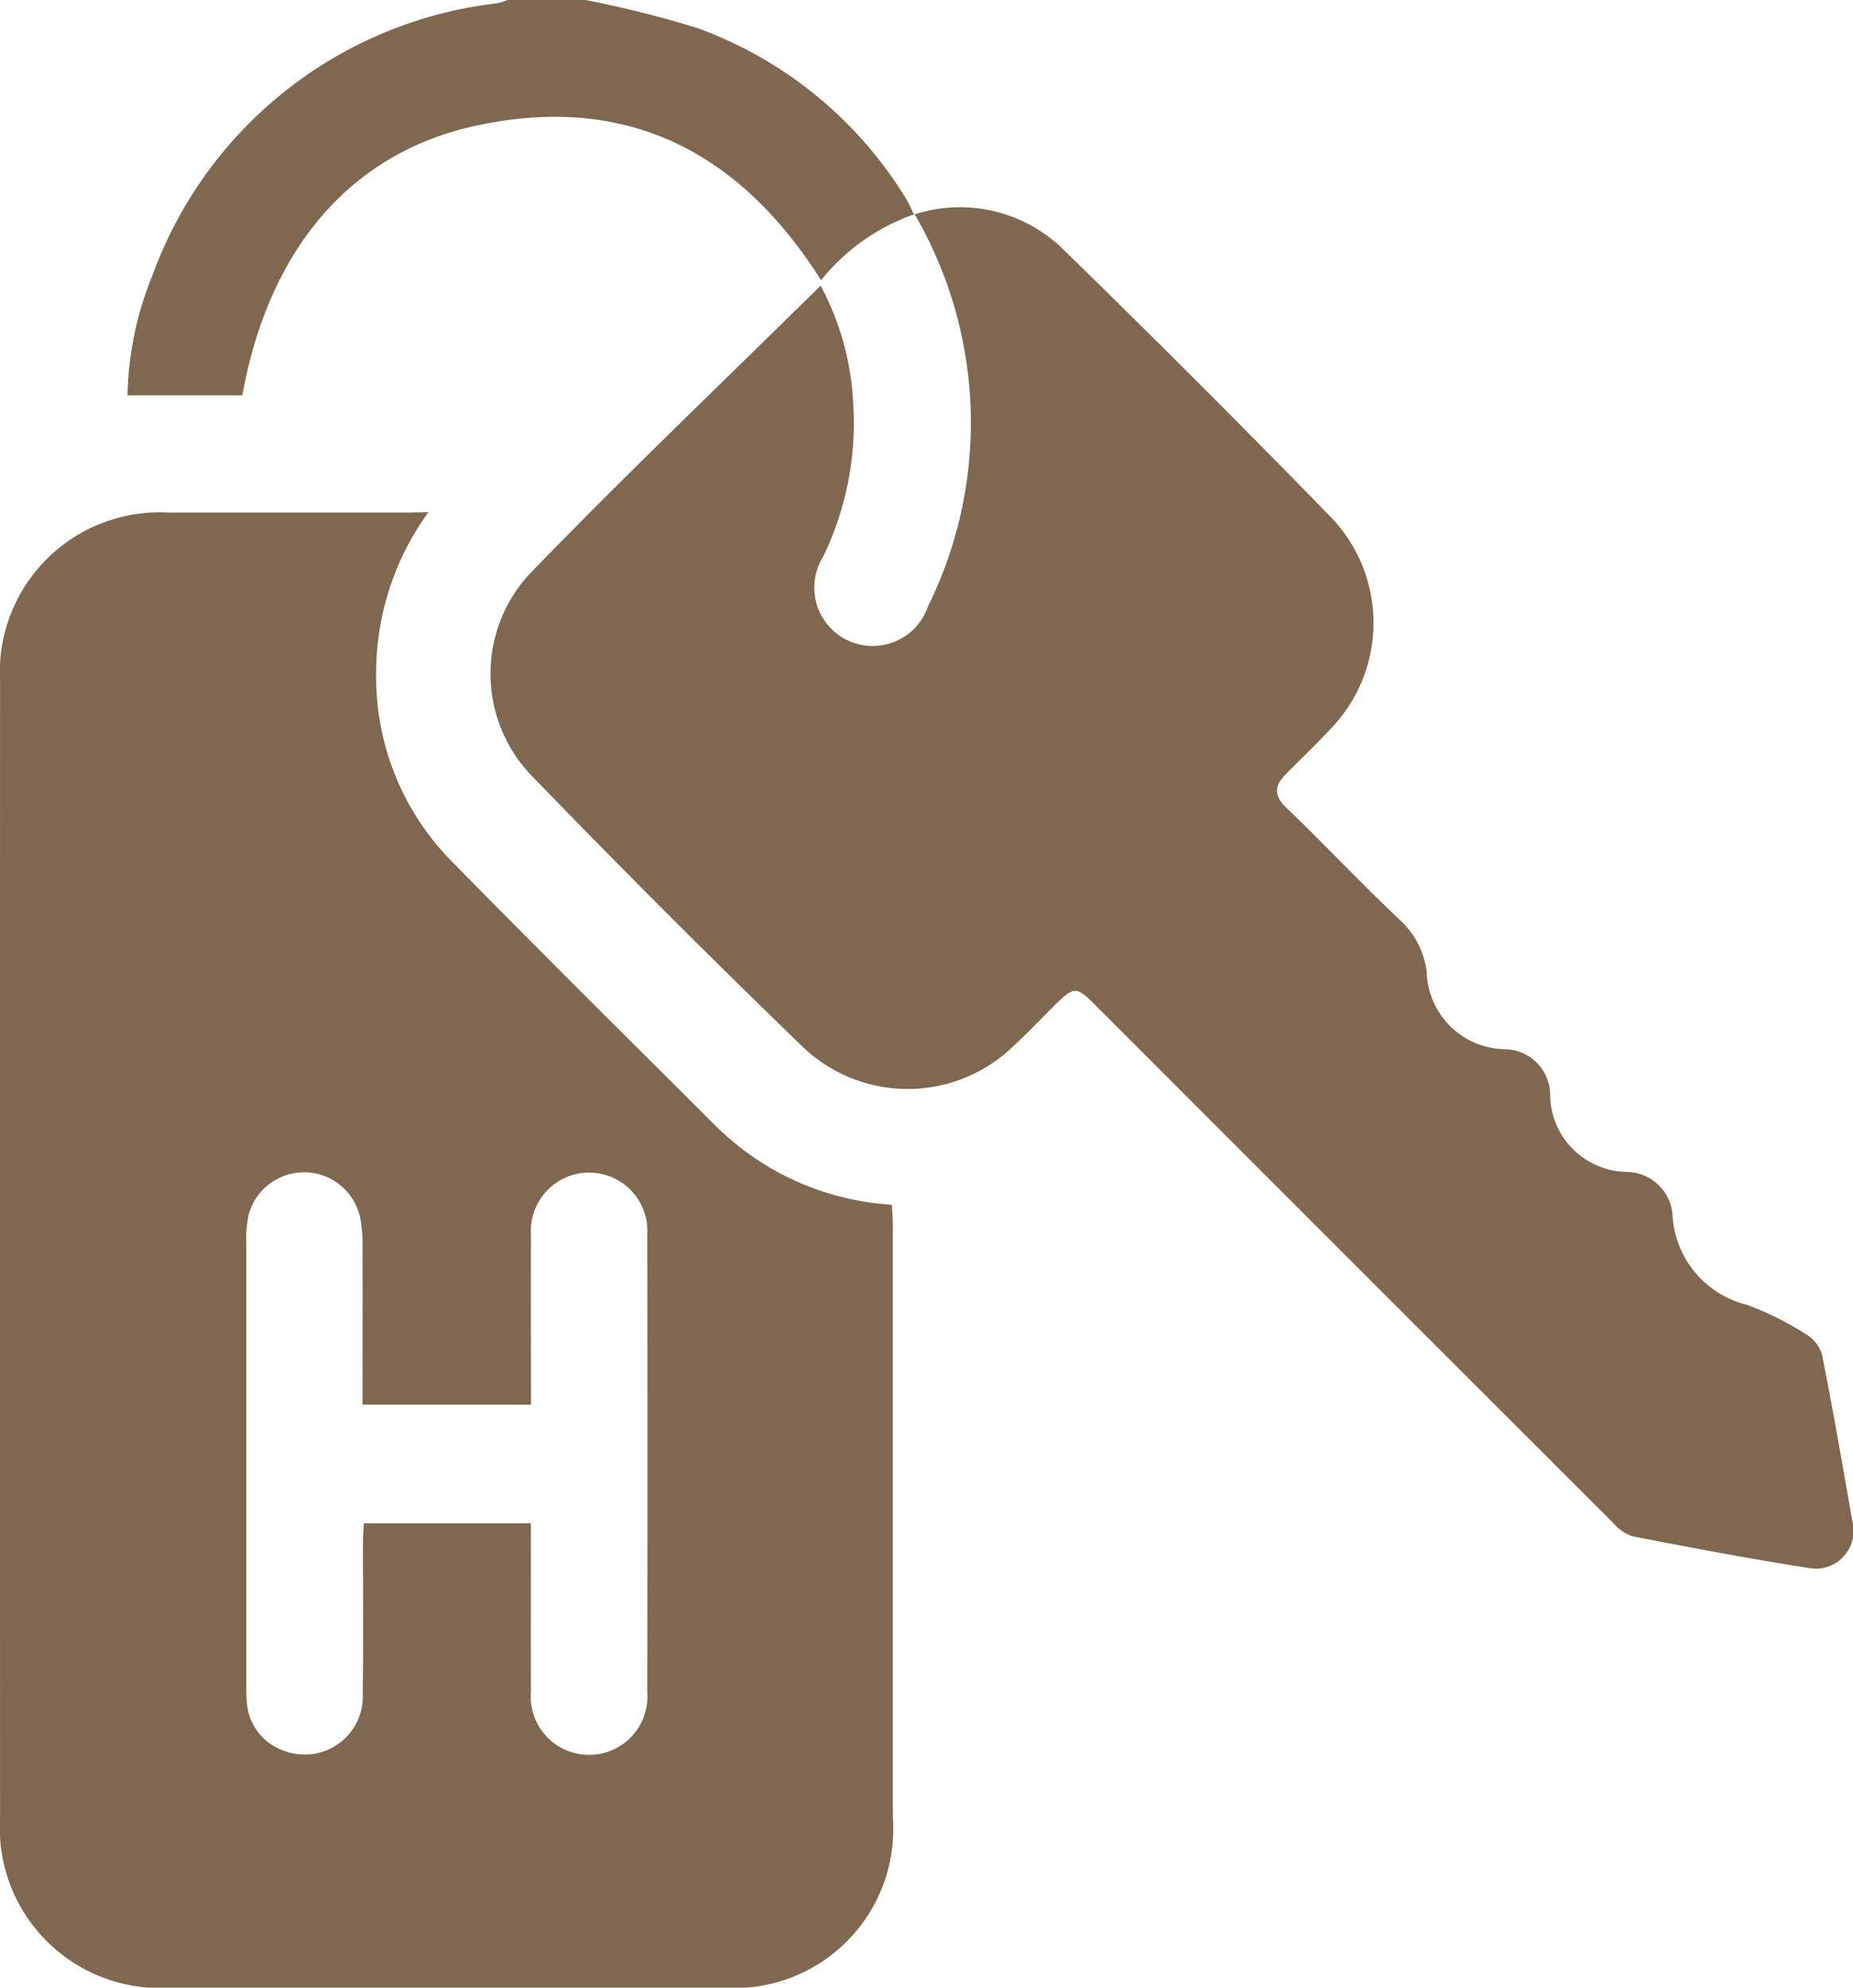 <svg xmlns="http://www.w3.org/2000/svg" width="45.189" height="48.47" viewBox="0 0 45.189 48.47">
  <path id="Path_3426" data-name="Path 3426" d="M120.263,0A25.82,25.82,0,0,1,123,.686a9.939,9.939,0,0,1,5.067,4.132c.083.13.143.277.213.417l.014-.013a5.032,5.032,0,0,0-2.282,1.612c-1.993-3.152-4.767-4.571-8.448-3.762-3.06.674-5.03,3.038-5.666,6.568h-2.8a8.148,8.148,0,0,1,.612-2.937A10.179,10.179,0,0,1,118.1.082,1.57,1.57,0,0,0,118.37,0Zm-4.334,12.5q-2.912,0-5.822,0a3.9,3.9,0,0,0-4.117,4.133q-.006,13.843,0,27.687a3.908,3.908,0,0,0,4.146,4.152q6.745.006,13.488,0a3.878,3.878,0,0,0,4.138-4.147q0-7.214,0-14.434c0-.168-.015-.335-.024-.512a6.667,6.667,0,0,1-4.334-1.962c-2.134-2.125-4.275-4.247-6.387-6.4a6.39,6.39,0,0,1-1.856-4.526,6.69,6.69,0,0,1,1.274-4Zm3.008,21.754v-.5c0-1.215-.005-2.429,0-3.642a1.421,1.421,0,1,1,2.836-.008q.009,5.582,0,11.166a1.423,1.423,0,1,1-2.837-.023c-.005-1.355,0-2.709,0-4.1H114.86c-.006.156-.021.319-.021.484,0,1.215.014,2.429-.006,3.644a1.417,1.417,0,0,1-1.924,1.417,1.343,1.343,0,0,1-.9-1.172,3.717,3.717,0,0,1-.014-.427q0-5.392,0-10.787a2.726,2.726,0,0,1,.061-.7,1.4,1.4,0,0,1,2.713.074,3.287,3.287,0,0,1,.06.7c.005,1.275,0,2.551,0,3.873ZM128.291,5.22a10.111,10.111,0,0,1,.326,9.571,1.424,1.424,0,1,1-2.56-1.208,7.464,7.464,0,0,0,.734-3.808A6.725,6.725,0,0,0,126,6.966c-2.391,2.358-4.8,4.653-7.111,7.045A3.584,3.584,0,0,0,119,18.964q3.224,3.333,6.557,6.557a3.7,3.7,0,0,0,5.142-.009c.349-.319.674-.665,1.011-1,.471-.463.528-.463.982-.009Q139,30.814,145.309,37.118a1.12,1.12,0,0,0,.486.345c1.422.276,2.847.545,4.277.77a.925.925,0,0,0,1.085-1.157c-.235-1.35-.469-2.7-.735-4.045a.874.874,0,0,0-.4-.5,7.513,7.513,0,0,0-1.437-.714,2.387,2.387,0,0,1-1.806-2.139,1.134,1.134,0,0,0-1.115-1.1,1.9,1.9,0,0,1-1.873-1.877,1.117,1.117,0,0,0-1.1-1.114,1.943,1.943,0,0,1-1.911-1.9,2.069,2.069,0,0,0-.665-1.264c-.94-.888-1.824-1.833-2.759-2.727-.33-.317-.272-.553,0-.829.345-.348.7-.686,1.033-1.043a3.722,3.722,0,0,0-.013-5.284q-3.171-3.252-6.423-6.424a3.6,3.6,0,0,0-3.679-.882l.015-.015" transform="translate(-105.988)" fill="#80674f"/>
</svg>

